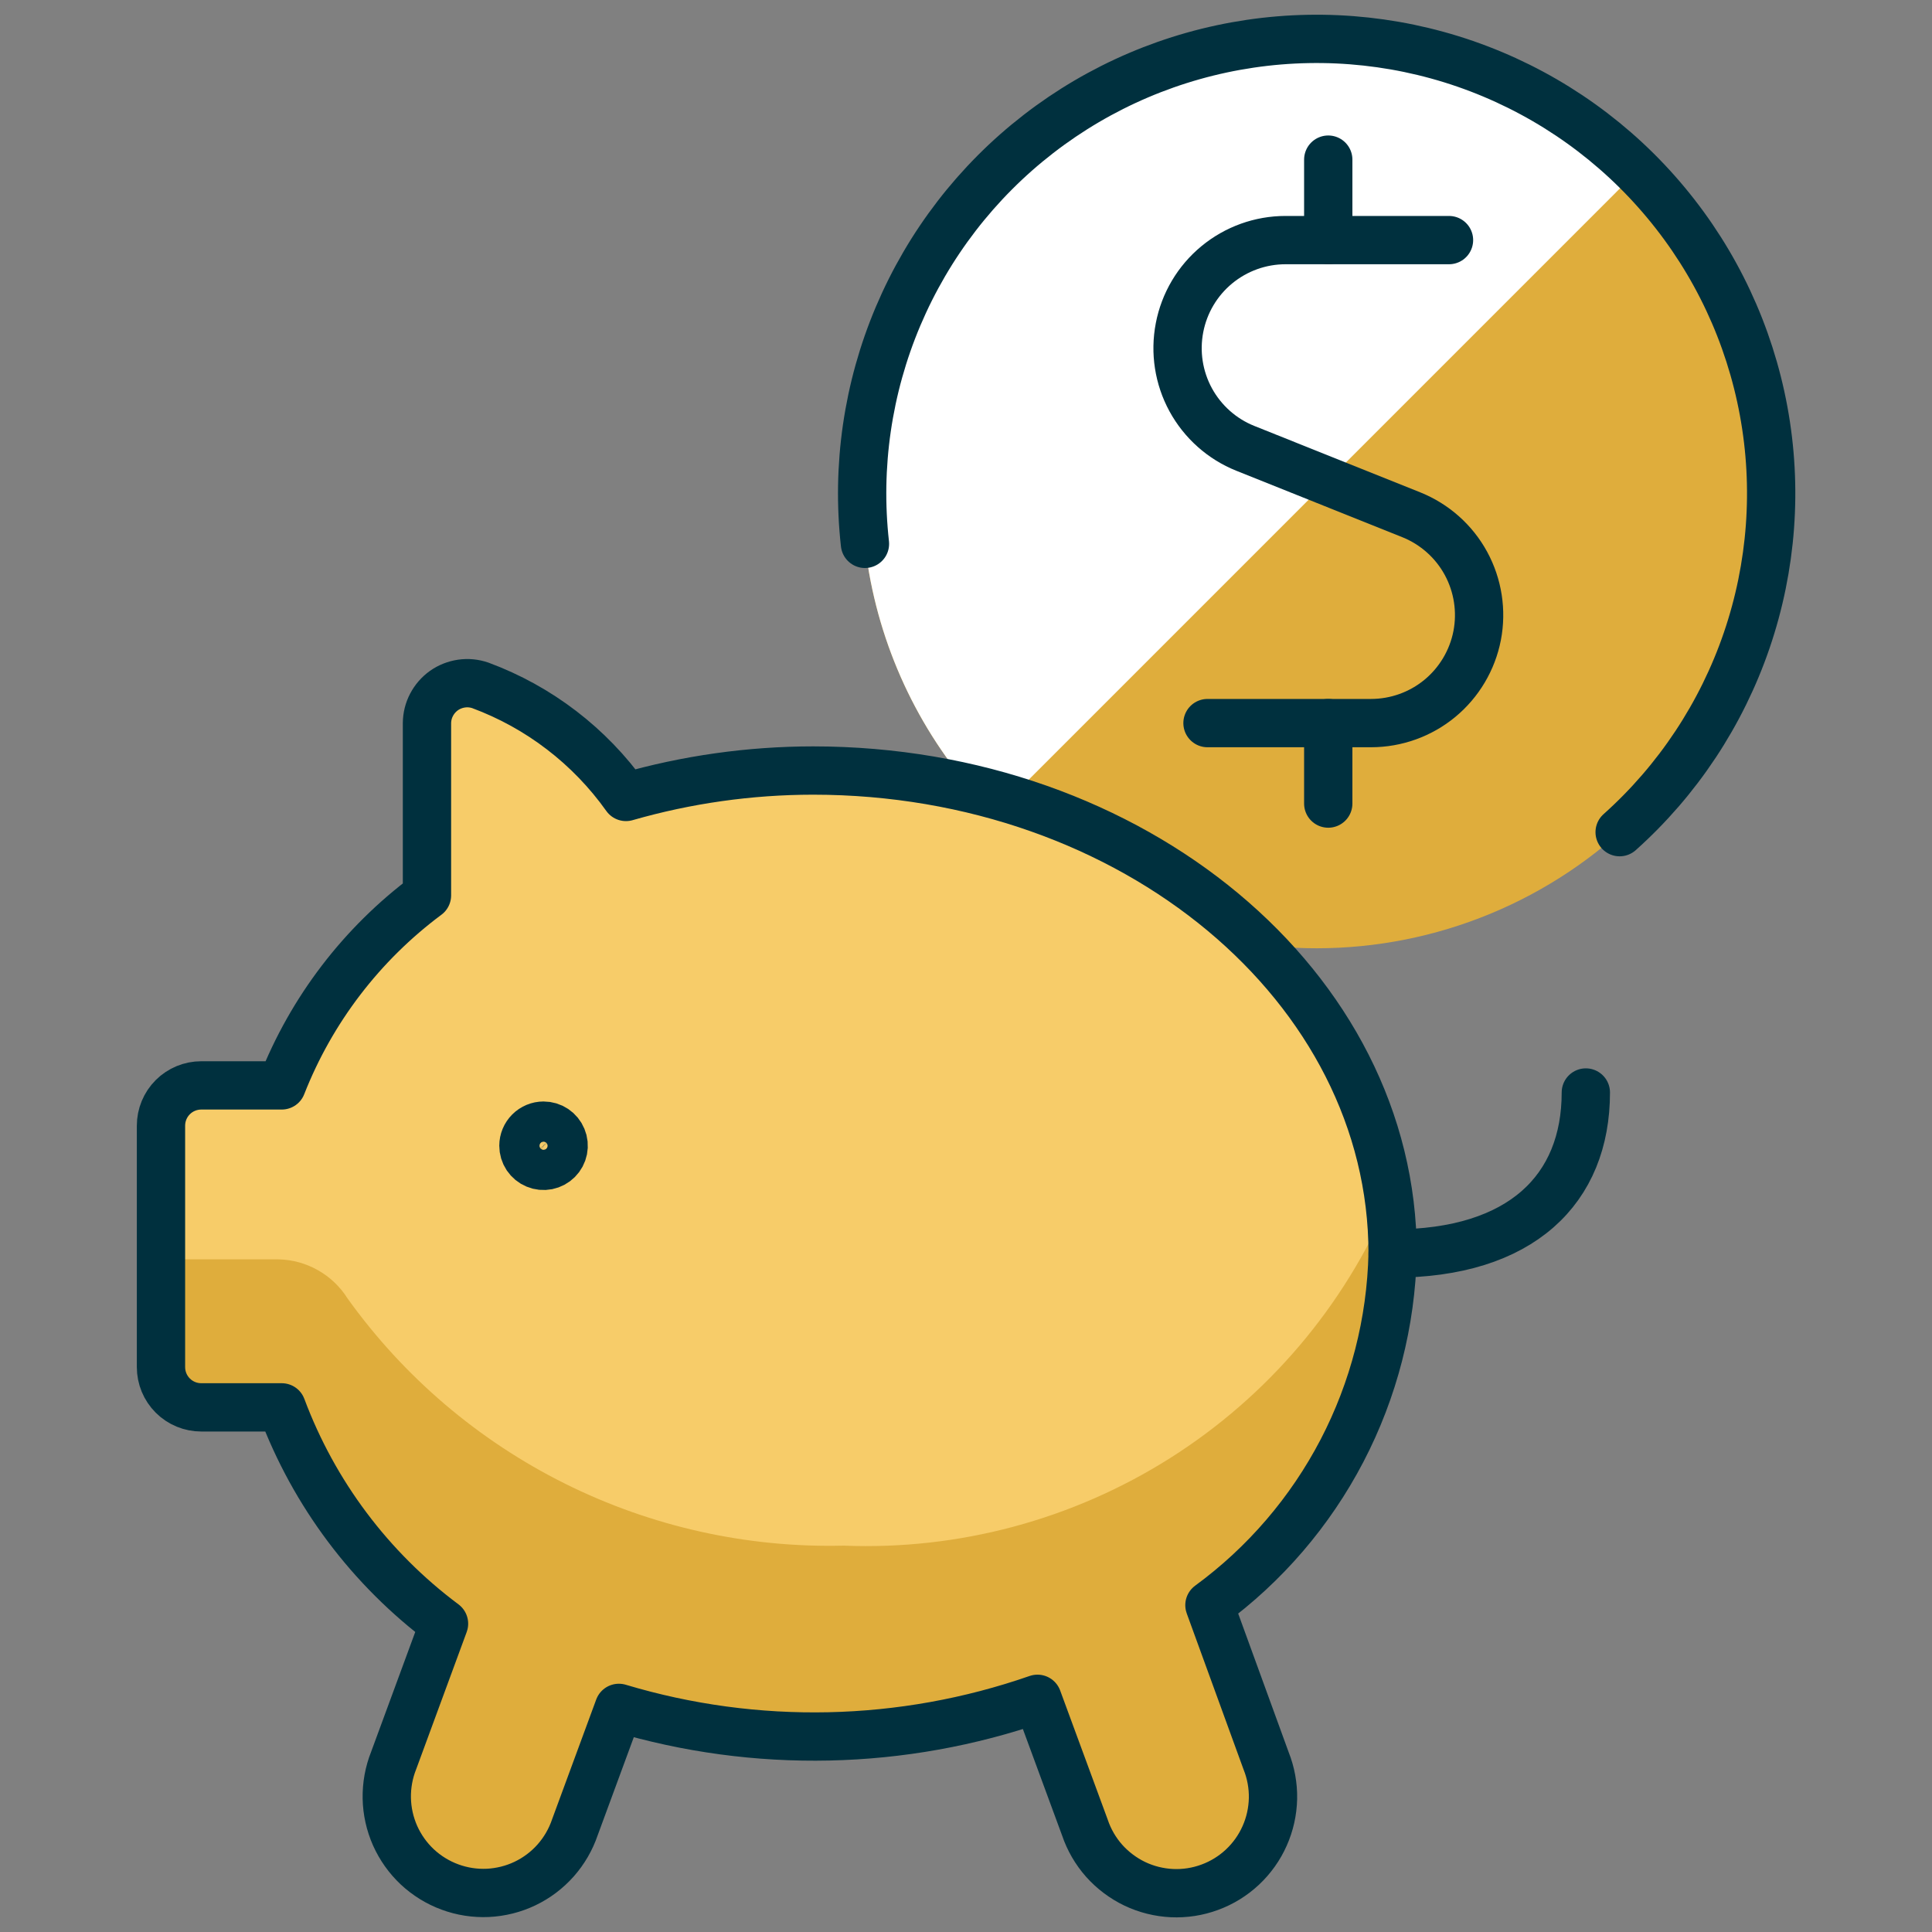 <svg xmlns="http://www.w3.org/2000/svg" width="40" height="40" viewBox="0 0 40 40" fill="none"><rect x="0" y="0" width="40" height="40" fill="#808080" stroke="none"/><path d="M17.85 10.223C17.85 11.458 18.093 12.682 18.566 13.824C19.039 14.965 19.732 16.003 20.606 16.876C21.48 17.75 22.517 18.443 23.659 18.916C24.801 19.389 26.024 19.633 27.26 19.633C28.496 19.633 29.719 19.389 30.861 18.916C32.003 18.443 33.04 17.75 33.914 16.876C34.788 16.003 35.481 14.965 35.954 13.824C36.427 12.682 36.67 11.458 36.67 10.223C36.67 7.727 35.679 5.333 33.914 3.569C32.149 1.804 29.756 0.812 27.26 0.812C24.764 0.812 22.371 1.804 20.606 3.569C18.841 5.333 17.85 7.727 17.85 10.223Z" fill="#DFAD3C"></path><path d="M27.26 0.811C25.401 0.811 23.584 1.362 22.038 2.393C20.492 3.425 19.286 4.891 18.572 6.607C17.858 8.323 17.668 10.212 18.026 12.036C18.385 13.86 19.275 15.537 20.585 16.856L33.893 3.547C32.132 1.792 29.746 0.808 27.26 0.811Z" fill="white"></path><path d="M25.04 33.233C26.188 32.392 27.127 31.297 27.785 30.035C28.442 28.773 28.801 27.376 28.833 25.953C28.833 20.433 23.463 15.953 16.833 15.953C15.523 15.954 14.219 16.138 12.96 16.5C12.21 15.445 11.159 14.64 9.945 14.19C9.82 14.147 9.686 14.134 9.556 14.153C9.425 14.172 9.3 14.221 9.192 14.297C9.084 14.374 8.996 14.475 8.935 14.592C8.873 14.709 8.841 14.839 8.84 14.972V18.538C7.49 19.543 6.448 20.905 5.833 22.472H4.167C3.946 22.472 3.734 22.559 3.577 22.716C3.421 22.872 3.333 23.084 3.333 23.305V28.305C3.333 28.526 3.421 28.738 3.577 28.894C3.734 29.051 3.946 29.138 4.167 29.138H5.833C6.5 30.923 7.667 32.478 9.193 33.617L8.15 36.45C8.051 36.698 8.003 36.964 8.008 37.231C8.013 37.498 8.072 37.761 8.18 38.005C8.289 38.249 8.445 38.469 8.64 38.652C8.835 38.834 9.065 38.976 9.315 39.068C9.566 39.161 9.833 39.202 10.1 39.19C10.366 39.177 10.628 39.112 10.869 38.997C11.11 38.882 11.326 38.719 11.503 38.52C11.68 38.32 11.816 38.086 11.902 37.833L12.813 35.36C15.65 36.211 18.683 36.145 21.48 35.172L22.462 37.838C22.547 38.091 22.683 38.325 22.86 38.525C23.038 38.724 23.253 38.886 23.494 39.002C23.735 39.117 23.997 39.182 24.264 39.195C24.531 39.207 24.797 39.166 25.048 39.073C25.299 38.981 25.528 38.839 25.723 38.657C25.918 38.474 26.075 38.254 26.183 38.01C26.292 37.766 26.35 37.503 26.356 37.236C26.361 36.969 26.312 36.703 26.213 36.455L25.04 33.233Z" fill="#F7CC69"></path><path d="M10.018 14.218L9.945 14.19C9.82 14.147 9.686 14.134 9.556 14.153C9.425 14.172 9.3 14.221 9.192 14.297C9.084 14.374 8.996 14.475 8.935 14.592C8.873 14.709 8.841 14.839 8.84 14.972C9.228 14.708 9.621 14.457 10.018 14.218Z" fill="#DFAD3C"></path><path d="M28.833 25.954C28.833 25.587 28.809 25.221 28.76 24.857C27.824 27.053 26.243 28.913 24.225 30.189C22.208 31.464 19.85 32.096 17.465 32.001C15.466 32.049 13.485 31.608 11.695 30.716C9.905 29.824 8.36 28.508 7.195 26.882C7.043 26.64 6.833 26.44 6.584 26.299C6.336 26.158 6.056 26.08 5.77 26.074H3.333V28.314C3.333 28.535 3.421 28.747 3.577 28.903C3.734 29.06 3.946 29.147 4.167 29.147H5.833C6.501 30.929 7.668 32.48 9.193 33.617L8.15 36.451C8.051 36.699 8.003 36.964 8.008 37.231C8.013 37.498 8.072 37.762 8.18 38.006C8.289 38.25 8.445 38.47 8.64 38.652C8.835 38.835 9.065 38.977 9.315 39.069C9.566 39.161 9.833 39.203 10.1 39.19C10.366 39.178 10.628 39.112 10.869 38.997C11.11 38.882 11.326 38.72 11.503 38.52C11.68 38.32 11.816 38.087 11.902 37.834L12.813 35.361C15.65 36.211 18.683 36.145 21.48 35.172L22.462 37.839C22.547 38.092 22.683 38.325 22.86 38.525C23.038 38.725 23.253 38.887 23.494 39.002C23.735 39.117 23.997 39.183 24.264 39.195C24.531 39.208 24.797 39.166 25.048 39.074C25.299 38.982 25.528 38.84 25.723 38.657C25.918 38.475 26.075 38.255 26.183 38.011C26.292 37.767 26.35 37.503 26.356 37.236C26.361 36.969 26.312 36.704 26.213 36.456L25.047 33.234C26.193 32.392 27.131 31.297 27.788 30.035C28.444 28.773 28.802 27.377 28.833 25.954Z" fill="#DFAD3C"></path><path d="M25.04 33.233C26.188 32.392 27.127 31.297 27.785 30.035C28.442 28.773 28.801 27.376 28.833 25.953C28.833 20.433 23.463 15.953 16.833 15.953C15.523 15.954 14.219 16.138 12.96 16.5C12.21 15.445 11.159 14.64 9.945 14.19C9.82 14.147 9.686 14.134 9.556 14.153C9.425 14.172 9.3 14.221 9.192 14.297C9.084 14.374 8.996 14.475 8.935 14.592C8.873 14.709 8.841 14.839 8.84 14.972V18.538C7.49 19.543 6.448 20.905 5.833 22.472H4.167C3.946 22.472 3.734 22.559 3.577 22.716C3.421 22.872 3.333 23.084 3.333 23.305V28.305C3.333 28.526 3.421 28.738 3.577 28.894C3.734 29.051 3.946 29.138 4.167 29.138H5.833C6.5 30.923 7.667 32.478 9.193 33.617L8.15 36.45C8.051 36.698 8.003 36.964 8.008 37.231C8.013 37.498 8.072 37.761 8.18 38.005C8.289 38.249 8.445 38.469 8.64 38.652C8.835 38.834 9.065 38.976 9.315 39.068C9.566 39.161 9.833 39.202 10.1 39.19C10.366 39.177 10.628 39.112 10.869 38.997C11.11 38.882 11.326 38.719 11.503 38.52C11.68 38.32 11.816 38.086 11.902 37.833L12.813 35.36C15.65 36.211 18.683 36.145 21.48 35.172L22.462 37.838C22.547 38.091 22.683 38.325 22.86 38.525C23.038 38.724 23.253 38.886 23.494 39.002C23.735 39.117 23.997 39.182 24.264 39.195C24.531 39.207 24.797 39.166 25.048 39.073C25.299 38.981 25.528 38.839 25.723 38.657C25.918 38.474 26.075 38.254 26.183 38.01C26.292 37.766 26.35 37.503 26.356 37.236C26.361 36.969 26.312 36.703 26.213 36.455L25.04 33.233Z" stroke="#00303E" stroke-linecap="round" stroke-linejoin="round"></path><path d="M28.833 25.953C31.5 25.953 32.833 24.619 32.833 22.619" stroke="#00303E" stroke-linecap="round" stroke-linejoin="round"></path><path d="M11.253 23.305C11.336 23.305 11.416 23.329 11.485 23.375C11.553 23.421 11.607 23.486 11.638 23.562C11.67 23.638 11.678 23.722 11.662 23.803C11.646 23.884 11.606 23.958 11.548 24.016C11.49 24.074 11.415 24.114 11.335 24.13C11.254 24.146 11.17 24.138 11.094 24.106C11.018 24.075 10.953 24.021 10.907 23.953C10.861 23.884 10.837 23.804 10.837 23.721C10.837 23.611 10.881 23.505 10.959 23.427C11.037 23.349 11.143 23.305 11.253 23.305Z" stroke="#00303E" stroke-linecap="round" stroke-linejoin="round"></path><path d="M17.908 11.26C17.729 9.656 17.965 8.033 18.594 6.547C19.224 5.06 20.224 3.761 21.501 2.773C22.777 1.785 24.286 1.142 25.883 0.906C27.48 0.67 29.11 0.848 30.618 1.424C32.126 2 33.46 2.954 34.492 4.195C35.525 5.435 36.221 6.92 36.514 8.508C36.807 10.095 36.686 11.731 36.164 13.258C35.642 14.785 34.736 16.153 33.533 17.229" stroke="#00303E" stroke-linecap="round" stroke-linejoin="round"></path><path d="M27.5 4.971V3.305" stroke="#00303E" stroke-linecap="round" stroke-linejoin="round"></path><path d="M30 4.971H26.615C26.096 4.971 25.593 5.152 25.192 5.483C24.792 5.813 24.519 6.273 24.421 6.783C24.322 7.293 24.404 7.821 24.652 8.277C24.901 8.733 25.3 9.089 25.782 9.282L29.222 10.659C29.703 10.853 30.103 11.208 30.351 11.664C30.599 12.12 30.681 12.649 30.583 13.159C30.484 13.668 30.211 14.128 29.811 14.459C29.411 14.789 28.908 14.97 28.388 14.971H25" stroke="#00303E" stroke-linecap="round" stroke-linejoin="round"></path><path d="M27.5 16.637V14.971" stroke="#00303E" stroke-linecap="round" stroke-linejoin="round"></path></svg>